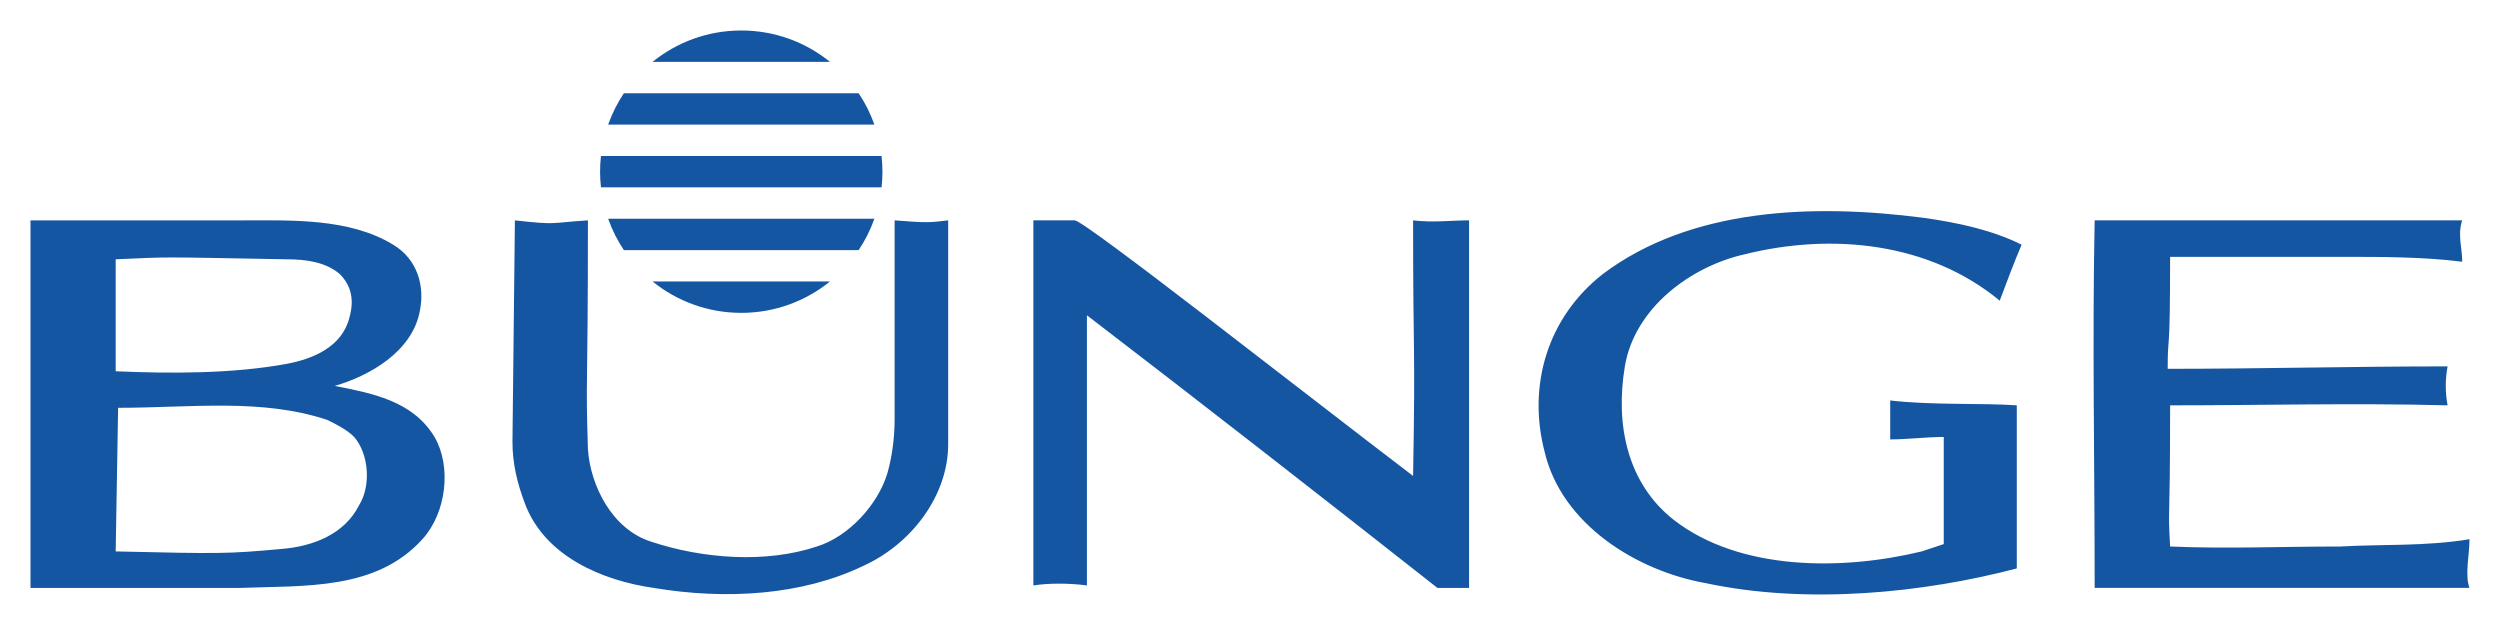 <svg xmlns="http://www.w3.org/2000/svg" xmlns:xlink="http://www.w3.org/1999/xlink" id="Bunge_Logo" x="0px" y="0px" width="820px" height="205px" viewBox="0 0 820 205" xml:space="preserve"><path fill="#1556A2" d="M128.96,80.26c7.985,4.79,10.379,13.569,8.781,21.559c-2.395,13.575-16.766,21.555-27.945,24.751 c11.978,2.396,25.551,4.789,32.734,16.765c5.589,9.584,3.992,24.76-3.993,33.535c-15.172,16.769-38.323,15.167-59.88,15.968H10 c0-62.279,0-68.66,0-120.556c39.119,0,45.511,0,69.462,0C95.432,72.276,114.591,71.479,128.96,80.26L128.96,80.26z M93.833,85.05 c-43.117-0.798-37.527-0.798-55.889,0c0,29.541,0,2.395,0,36.726c18.361,0.801,38.323,0.801,55.889-2.395 c8.781-1.598,18.363-5.59,20.757-15.172c1.598-5.59,0.8-10.38-3.196-14.372C106.607,85.85,100.219,85.05,93.833,85.05L93.833,85.05z  M107.403,137.751c-21.558-7.193-44.708-3.992-68.661-3.992l-0.797,47.104c34.331,0.8,36.726,0.8,54.29-0.801 c10.38-0.81,20.758-4.802,25.548-14.367c3.991-6.393,3.193-16.769-1.599-22.359C113.793,140.942,110.599,139.342,107.403,137.751 L107.403,137.751z M310.998,72.276c0,60.683,0,50.298,0,73.458c0,16.769-11.976,32.728-27.943,39.92 c-19.959,9.573-44.708,11.175-68.662,7.184c-16.77-2.393-35.929-10.375-42.314-27.943c-2.395-6.392-3.992-12.784-3.992-19.968 l0.8-72.648c14.372,1.598,11.175,0.795,23.953,0c0,60.683-0.795,49.501,0,75.05c0.796,11.976,7.983,26.352,20.757,30.343 c16.77,5.583,37.527,7.186,54.291,1.591c10.379-3.19,19.961-13.565,23.153-23.951c1.596-5.581,2.394-11.976,2.394-17.559V72.276 C303.811,73.072,304.613,73.072,310.998,72.276L310.998,72.276z M481.857,72.276c0,79.842,0,15.967,0,120.561h-10.379 c-37.527-29.543-77.447-60.678-114.969-89.426c0,7.188,0,35.931,0,88.625c-5.59-0.801-12.773-0.801-17.565,0V72.276 c-0.798,0,12.771,0,13.574,0c3.196,0,74.25,55.888,110.976,83.833c0.795-45.511,0-35.929,0-83.833 C469.883,73.072,476.266,72.276,481.857,72.276L481.857,72.276z M663.092,80.26c-2.389,5.59-4.787,11.977-7.18,18.364 c-23.158-19.164-55.096-22.355-83.834-15.172c-17.563,3.992-35.932,17.564-39.127,36.725c-3.189,19.157,0.801,38.316,15.973,50.292 c21.557,16.776,55.092,16.776,81.438,10.384l7.189-2.391c0-4.792,0-15.968,0-35.136c-5.596,0-11.979,0.8-17.564,0.8 c0-3.992,0-8.784,0-12.775c13.572,1.601,30.34,0.8,41.518,1.601v53.494c-30.342,7.983-68.662,11.983-102.193,4.793 c-22.359-3.992-47.107-19.159-52.699-43.119c-5.588-21.553,0.805-43.908,19.164-58.28c28.744-21.553,68.662-23.15,105.389-18.364 C642.338,73.072,653.514,75.47,663.092,80.26L663.092,80.26z M807.604,72.276c-1.596,4.788,0,8.778,0,13.568 c-12.771-1.598-26.346-1.598-38.322-1.598h-57.484c0,35.133-0.797,23.953-0.797,36.725c30.34,0,60.68-0.8,91.816-0.8 c-0.799,3.992-0.799,8.784,0,12.778c-31.139-0.801-60.682,0-91.02,0c0,43.91-0.799,31.135,0,46.302c18.365,0.8,36.727,0,55.891,0 c13.564-0.791,27.943,0,42.313-2.392c0,4.791-1.596,11.976,0,15.967c-119.766,0-25.547,0-122.951,0c0-42.319-0.807-80.635,0-120.556 C736.547,72.276,694.23,72.276,807.604,72.276L807.604,72.276z"></path><path fill="#1556A2" d="M272.228,20.29H214.04C221.992,13.859,232.11,10,243.134,10C254.158,10,264.276,13.858,272.228,20.29z  M199.472,40.872h87.325c-1.295-3.664-3.033-7.117-5.158-10.291H204.63C202.505,33.755,200.767,37.208,199.472,40.872z  M196.826,56.308c0,1.74,0.104,3.455,0.291,5.146h92.033c0.188-1.69,0.291-3.405,0.291-5.146c0-1.74-0.104-3.455-0.291-5.146 h-92.033C196.931,52.853,196.826,54.568,196.826,56.308z M204.63,82.036h77.009c2.125-3.174,3.863-6.627,5.158-10.291h-87.325 C200.767,75.408,202.505,78.861,204.63,82.036z M243.134,102.616c11.022,0,21.142-3.858,29.094-10.29H214.04 C221.993,98.758,232.111,102.616,243.134,102.616z"></path></svg>